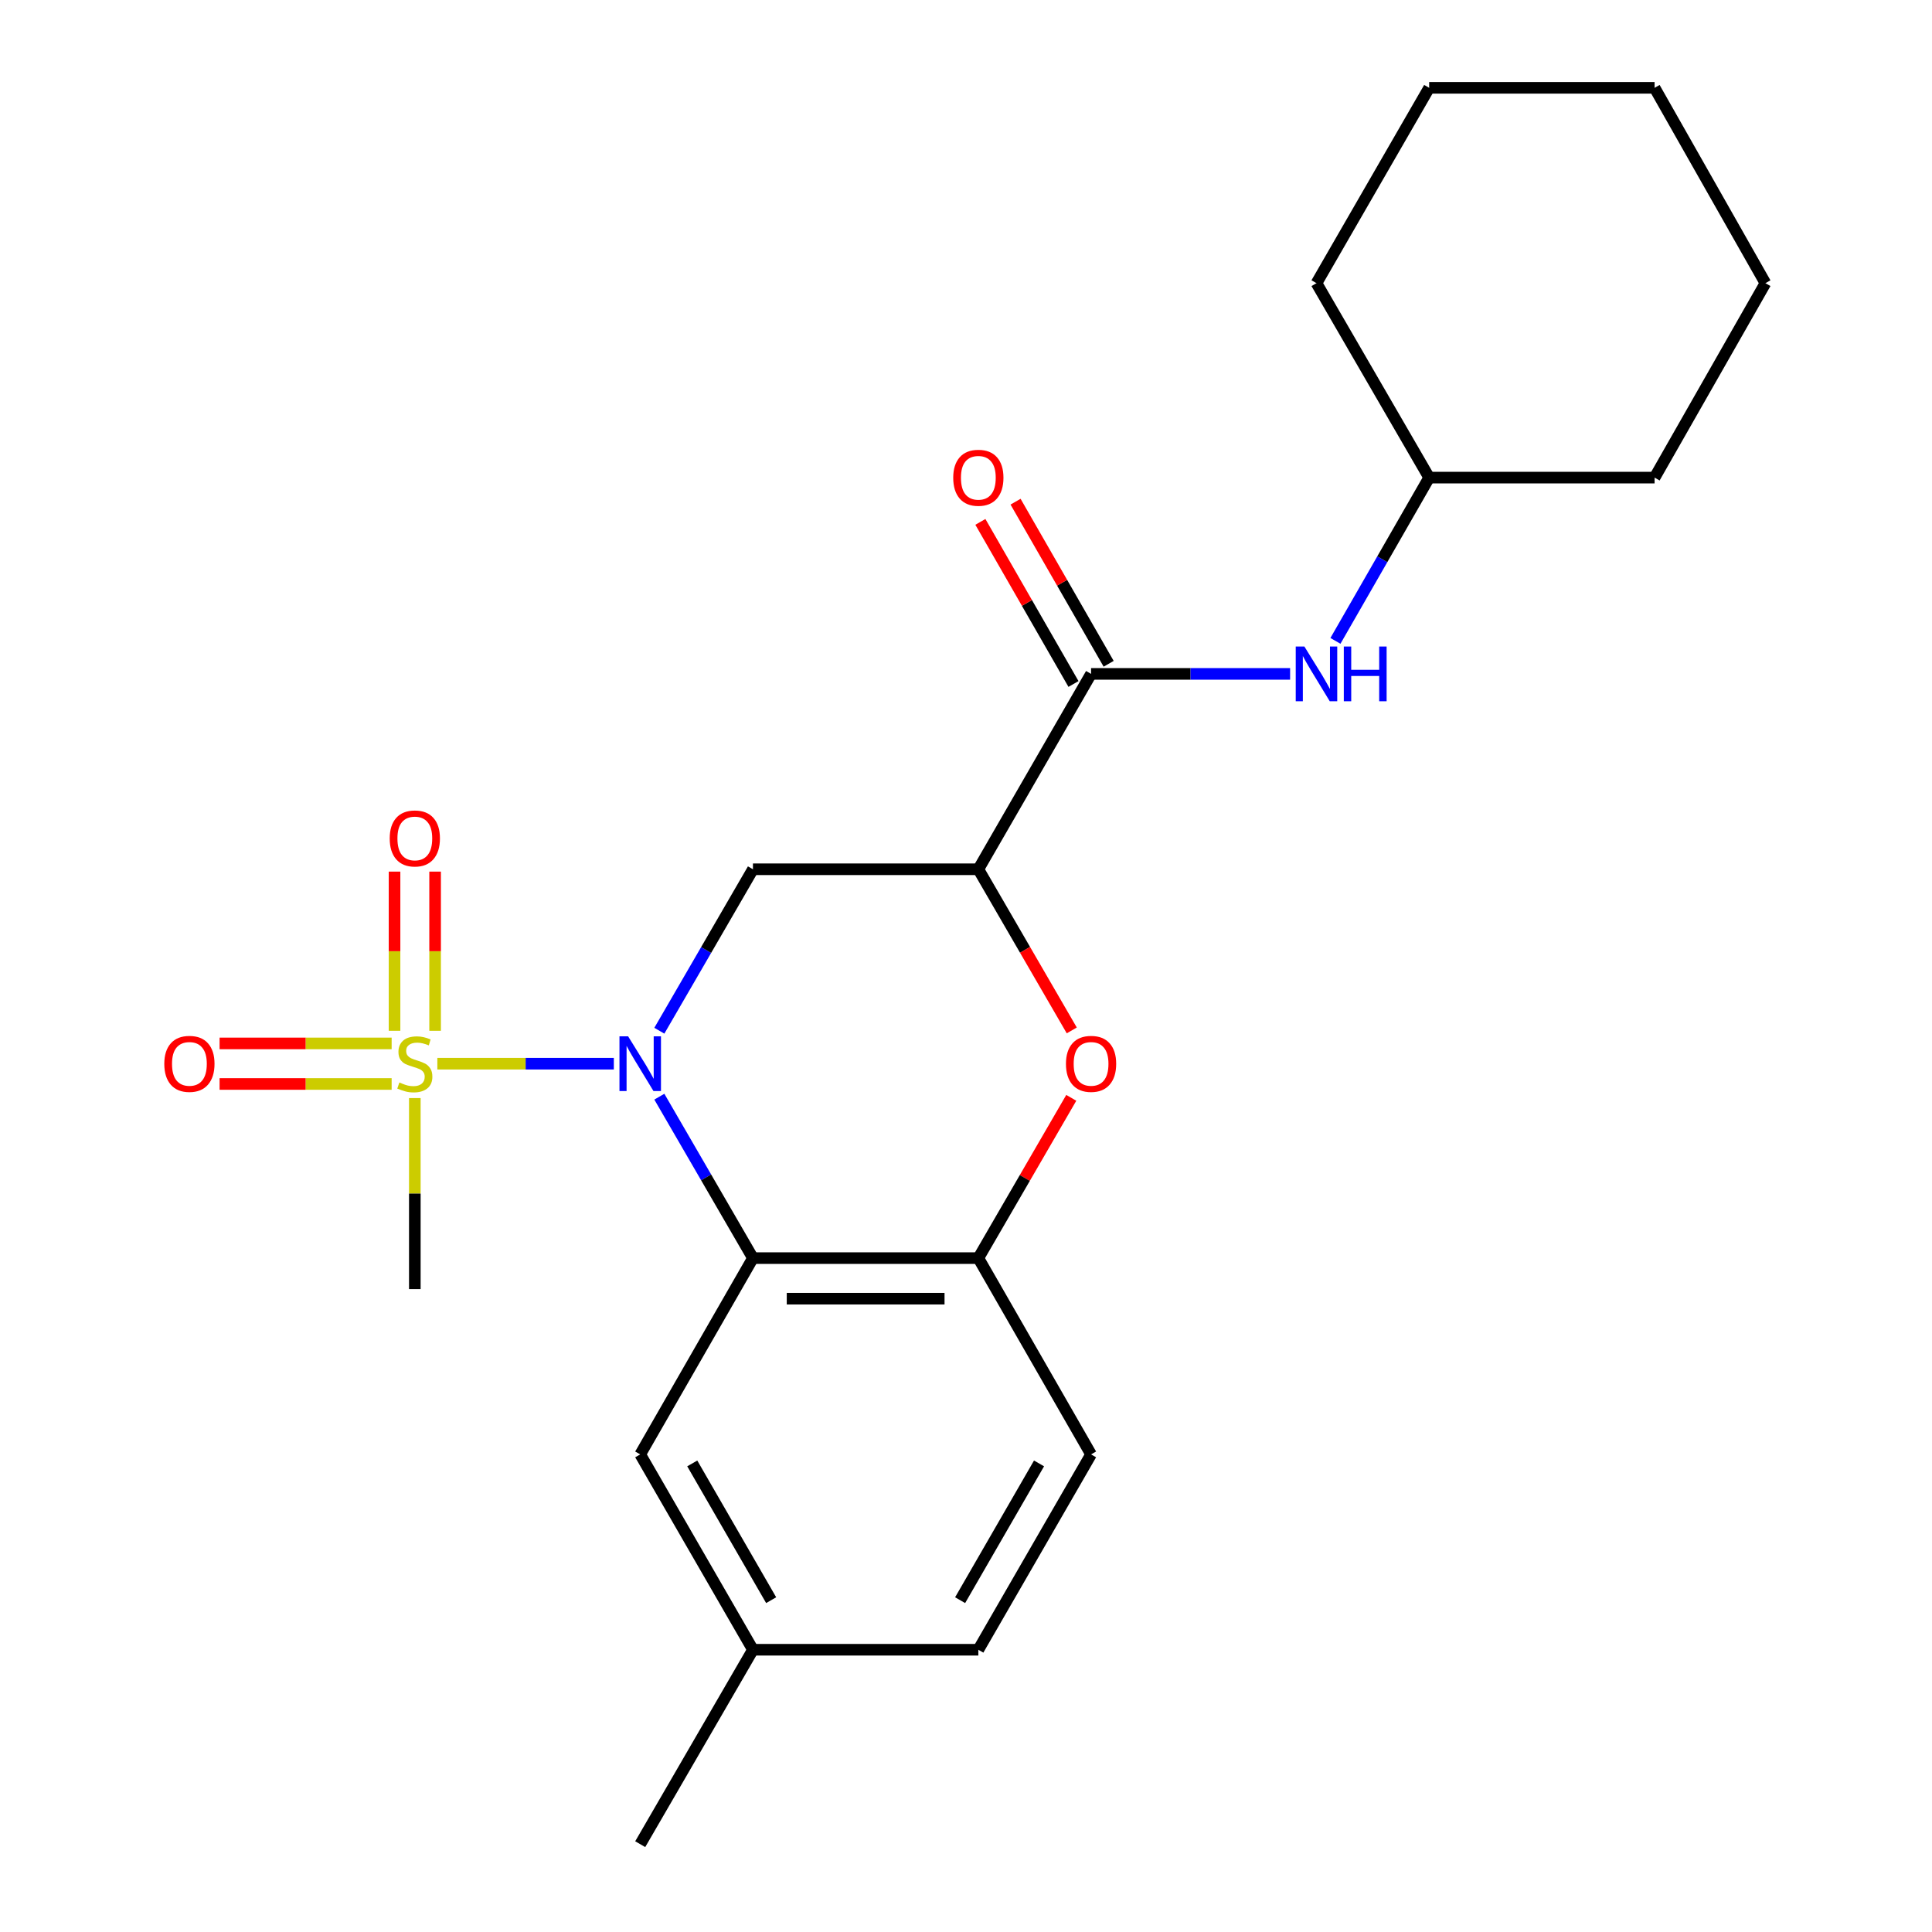 <?xml version='1.0' encoding='iso-8859-1'?>
<svg version='1.1' baseProfile='full'
              xmlns='http://www.w3.org/2000/svg'
                      xmlns:rdkit='http://www.rdkit.org/xml'
                      xmlns:xlink='http://www.w3.org/1999/xlink'
                  xml:space='preserve'
width='1000px' height='1000px' viewBox='0 0 1000 1000'>
<!-- END OF HEADER -->
<rect style='opacity:1.0;fill:#FFFFFF;stroke:none' width='1000' height='1000' x='0' y='0'> </rect>
<path class='bond-0' d='M 317.719,550.57 L 272.043,550.57' style='fill:none;fill-rule:evenodd;stroke:#0000FF;stroke-width:6px;stroke-linecap:butt;stroke-linejoin:miter;stroke-opacity:1' />
<path class='bond-0' d='M 272.043,550.57 L 226.368,550.57' style='fill:none;fill-rule:evenodd;stroke:#CCCC00;stroke-width:6px;stroke-linecap:butt;stroke-linejoin:miter;stroke-opacity:1' />
<path class='bond-1' d='M 341.272,567.638 L 365.498,609.417' style='fill:none;fill-rule:evenodd;stroke:#0000FF;stroke-width:6px;stroke-linecap:butt;stroke-linejoin:miter;stroke-opacity:1' />
<path class='bond-1' d='M 365.498,609.417 L 389.724,651.196' style='fill:none;fill-rule:evenodd;stroke:#000000;stroke-width:6px;stroke-linecap:butt;stroke-linejoin:miter;stroke-opacity:1' />
<path class='bond-3' d='M 341.271,533.502 L 365.498,491.717' style='fill:none;fill-rule:evenodd;stroke:#0000FF;stroke-width:6px;stroke-linecap:butt;stroke-linejoin:miter;stroke-opacity:1' />
<path class='bond-3' d='M 365.498,491.717 L 389.724,449.932' style='fill:none;fill-rule:evenodd;stroke:#000000;stroke-width:6px;stroke-linecap:butt;stroke-linejoin:miter;stroke-opacity:1' />
<path class='bond-8' d='M 202.716,540.073 L 158.185,540.073' style='fill:none;fill-rule:evenodd;stroke:#CCCC00;stroke-width:6px;stroke-linecap:butt;stroke-linejoin:miter;stroke-opacity:1' />
<path class='bond-8' d='M 158.185,540.073 L 113.655,540.073' style='fill:none;fill-rule:evenodd;stroke:#FF0000;stroke-width:6px;stroke-linecap:butt;stroke-linejoin:miter;stroke-opacity:1' />
<path class='bond-8' d='M 202.716,561.066 L 158.185,561.066' style='fill:none;fill-rule:evenodd;stroke:#CCCC00;stroke-width:6px;stroke-linecap:butt;stroke-linejoin:miter;stroke-opacity:1' />
<path class='bond-8' d='M 158.185,561.066 L 113.655,561.066' style='fill:none;fill-rule:evenodd;stroke:#FF0000;stroke-width:6px;stroke-linecap:butt;stroke-linejoin:miter;stroke-opacity:1' />
<path class='bond-9' d='M 225.209,533.533 L 225.209,492.34' style='fill:none;fill-rule:evenodd;stroke:#CCCC00;stroke-width:6px;stroke-linecap:butt;stroke-linejoin:miter;stroke-opacity:1' />
<path class='bond-9' d='M 225.209,492.34 L 225.209,451.146' style='fill:none;fill-rule:evenodd;stroke:#FF0000;stroke-width:6px;stroke-linecap:butt;stroke-linejoin:miter;stroke-opacity:1' />
<path class='bond-9' d='M 204.216,533.533 L 204.216,492.34' style='fill:none;fill-rule:evenodd;stroke:#CCCC00;stroke-width:6px;stroke-linecap:butt;stroke-linejoin:miter;stroke-opacity:1' />
<path class='bond-9' d='M 204.216,492.34 L 204.216,451.146' style='fill:none;fill-rule:evenodd;stroke:#FF0000;stroke-width:6px;stroke-linecap:butt;stroke-linejoin:miter;stroke-opacity:1' />
<path class='bond-13' d='M 214.713,568.366 L 214.713,617.8' style='fill:none;fill-rule:evenodd;stroke:#CCCC00;stroke-width:6px;stroke-linecap:butt;stroke-linejoin:miter;stroke-opacity:1' />
<path class='bond-13' d='M 214.713,617.8 L 214.713,667.233' style='fill:none;fill-rule:evenodd;stroke:#000000;stroke-width:6px;stroke-linecap:butt;stroke-linejoin:miter;stroke-opacity:1' />
<path class='bond-6' d='M 389.724,651.196 L 506.387,651.196' style='fill:none;fill-rule:evenodd;stroke:#000000;stroke-width:6px;stroke-linecap:butt;stroke-linejoin:miter;stroke-opacity:1' />
<path class='bond-6' d='M 407.224,672.189 L 488.888,672.189' style='fill:none;fill-rule:evenodd;stroke:#000000;stroke-width:6px;stroke-linecap:butt;stroke-linejoin:miter;stroke-opacity:1' />
<path class='bond-10' d='M 389.724,651.196 L 331.375,752.791' style='fill:none;fill-rule:evenodd;stroke:#000000;stroke-width:6px;stroke-linecap:butt;stroke-linejoin:miter;stroke-opacity:1' />
<path class='bond-2' d='M 506.387,449.932 L 389.724,449.932' style='fill:none;fill-rule:evenodd;stroke:#000000;stroke-width:6px;stroke-linecap:butt;stroke-linejoin:miter;stroke-opacity:1' />
<path class='bond-4' d='M 506.387,449.932 L 530.567,491.637' style='fill:none;fill-rule:evenodd;stroke:#000000;stroke-width:6px;stroke-linecap:butt;stroke-linejoin:miter;stroke-opacity:1' />
<path class='bond-4' d='M 530.567,491.637 L 554.747,533.342' style='fill:none;fill-rule:evenodd;stroke:#FF0000;stroke-width:6px;stroke-linecap:butt;stroke-linejoin:miter;stroke-opacity:1' />
<path class='bond-5' d='M 506.387,449.932 L 564.736,348.804' style='fill:none;fill-rule:evenodd;stroke:#000000;stroke-width:6px;stroke-linecap:butt;stroke-linejoin:miter;stroke-opacity:1' />
<path class='bond-23' d='M 554.491,568.238 L 530.439,609.717' style='fill:none;fill-rule:evenodd;stroke:#FF0000;stroke-width:6px;stroke-linecap:butt;stroke-linejoin:miter;stroke-opacity:1' />
<path class='bond-23' d='M 530.439,609.717 L 506.387,651.196' style='fill:none;fill-rule:evenodd;stroke:#000000;stroke-width:6px;stroke-linecap:butt;stroke-linejoin:miter;stroke-opacity:1' />
<path class='bond-7' d='M 564.736,348.804 L 616.245,348.804' style='fill:none;fill-rule:evenodd;stroke:#000000;stroke-width:6px;stroke-linecap:butt;stroke-linejoin:miter;stroke-opacity:1' />
<path class='bond-7' d='M 616.245,348.804 L 667.754,348.804' style='fill:none;fill-rule:evenodd;stroke:#0000FF;stroke-width:6px;stroke-linecap:butt;stroke-linejoin:miter;stroke-opacity:1' />
<path class='bond-11' d='M 573.838,343.576 L 549.744,301.623' style='fill:none;fill-rule:evenodd;stroke:#000000;stroke-width:6px;stroke-linecap:butt;stroke-linejoin:miter;stroke-opacity:1' />
<path class='bond-11' d='M 549.744,301.623 L 525.649,259.67' style='fill:none;fill-rule:evenodd;stroke:#FF0000;stroke-width:6px;stroke-linecap:butt;stroke-linejoin:miter;stroke-opacity:1' />
<path class='bond-11' d='M 555.634,354.031 L 531.539,312.078' style='fill:none;fill-rule:evenodd;stroke:#000000;stroke-width:6px;stroke-linecap:butt;stroke-linejoin:miter;stroke-opacity:1' />
<path class='bond-11' d='M 531.539,312.078 L 507.444,270.126' style='fill:none;fill-rule:evenodd;stroke:#FF0000;stroke-width:6px;stroke-linecap:butt;stroke-linejoin:miter;stroke-opacity:1' />
<path class='bond-12' d='M 506.387,651.196 L 564.736,752.791' style='fill:none;fill-rule:evenodd;stroke:#000000;stroke-width:6px;stroke-linecap:butt;stroke-linejoin:miter;stroke-opacity:1' />
<path class='bond-15' d='M 691.221,331.715 L 715.479,289.462' style='fill:none;fill-rule:evenodd;stroke:#0000FF;stroke-width:6px;stroke-linecap:butt;stroke-linejoin:miter;stroke-opacity:1' />
<path class='bond-15' d='M 715.479,289.462 L 739.736,247.209' style='fill:none;fill-rule:evenodd;stroke:#000000;stroke-width:6px;stroke-linecap:butt;stroke-linejoin:miter;stroke-opacity:1' />
<path class='bond-14' d='M 331.375,752.791 L 389.724,853.907' style='fill:none;fill-rule:evenodd;stroke:#000000;stroke-width:6px;stroke-linecap:butt;stroke-linejoin:miter;stroke-opacity:1' />
<path class='bond-14' d='M 358.311,757.466 L 399.155,828.247' style='fill:none;fill-rule:evenodd;stroke:#000000;stroke-width:6px;stroke-linecap:butt;stroke-linejoin:miter;stroke-opacity:1' />
<path class='bond-24' d='M 564.736,752.791 L 506.387,853.907' style='fill:none;fill-rule:evenodd;stroke:#000000;stroke-width:6px;stroke-linecap:butt;stroke-linejoin:miter;stroke-opacity:1' />
<path class='bond-24' d='M 537.801,757.466 L 496.957,828.247' style='fill:none;fill-rule:evenodd;stroke:#000000;stroke-width:6px;stroke-linecap:butt;stroke-linejoin:miter;stroke-opacity:1' />
<path class='bond-16' d='M 389.724,853.907 L 506.387,853.907' style='fill:none;fill-rule:evenodd;stroke:#000000;stroke-width:6px;stroke-linecap:butt;stroke-linejoin:miter;stroke-opacity:1' />
<path class='bond-17' d='M 389.724,853.907 L 331.375,954.545' style='fill:none;fill-rule:evenodd;stroke:#000000;stroke-width:6px;stroke-linecap:butt;stroke-linejoin:miter;stroke-opacity:1' />
<path class='bond-18' d='M 739.736,247.209 L 856.411,247.209' style='fill:none;fill-rule:evenodd;stroke:#000000;stroke-width:6px;stroke-linecap:butt;stroke-linejoin:miter;stroke-opacity:1' />
<path class='bond-19' d='M 739.736,247.209 L 681.411,146.571' style='fill:none;fill-rule:evenodd;stroke:#000000;stroke-width:6px;stroke-linecap:butt;stroke-linejoin:miter;stroke-opacity:1' />
<path class='bond-21' d='M 856.411,247.209 L 913.78,146.571' style='fill:none;fill-rule:evenodd;stroke:#000000;stroke-width:6px;stroke-linecap:butt;stroke-linejoin:miter;stroke-opacity:1' />
<path class='bond-20' d='M 681.411,146.571 L 739.736,45.455' style='fill:none;fill-rule:evenodd;stroke:#000000;stroke-width:6px;stroke-linecap:butt;stroke-linejoin:miter;stroke-opacity:1' />
<path class='bond-22' d='M 739.736,45.455 L 856.411,45.455' style='fill:none;fill-rule:evenodd;stroke:#000000;stroke-width:6px;stroke-linecap:butt;stroke-linejoin:miter;stroke-opacity:1' />
<path class='bond-25' d='M 913.78,146.571 L 856.411,45.455' style='fill:none;fill-rule:evenodd;stroke:#000000;stroke-width:6px;stroke-linecap:butt;stroke-linejoin:miter;stroke-opacity:1' />
<path  class='atom-0' d='M 325.115 536.41
L 334.395 551.41
Q 335.315 552.89, 336.795 555.57
Q 338.275 558.25, 338.355 558.41
L 338.355 536.41
L 342.115 536.41
L 342.115 564.73
L 338.235 564.73
L 328.275 548.33
Q 327.115 546.41, 325.875 544.21
Q 324.675 542.01, 324.315 541.33
L 324.315 564.73
L 320.635 564.73
L 320.635 536.41
L 325.115 536.41
' fill='#0000FF'/>
<path  class='atom-1' d='M 206.713 560.29
Q 207.033 560.41, 208.353 560.97
Q 209.673 561.53, 211.113 561.89
Q 212.593 562.21, 214.033 562.21
Q 216.713 562.21, 218.273 560.93
Q 219.833 559.61, 219.833 557.33
Q 219.833 555.77, 219.033 554.81
Q 218.273 553.85, 217.073 553.33
Q 215.873 552.81, 213.873 552.21
Q 211.353 551.45, 209.833 550.73
Q 208.353 550.01, 207.273 548.49
Q 206.233 546.97, 206.233 544.41
Q 206.233 540.85, 208.633 538.65
Q 211.073 536.45, 215.873 536.45
Q 219.153 536.45, 222.873 538.01
L 221.953 541.09
Q 218.553 539.69, 215.993 539.69
Q 213.233 539.69, 211.713 540.85
Q 210.193 541.97, 210.233 543.93
Q 210.233 545.45, 210.993 546.37
Q 211.793 547.29, 212.913 547.81
Q 214.073 548.33, 215.993 548.93
Q 218.553 549.73, 220.073 550.53
Q 221.593 551.33, 222.673 552.97
Q 223.793 554.57, 223.793 557.33
Q 223.793 561.25, 221.153 563.37
Q 218.553 565.45, 214.193 565.45
Q 211.673 565.45, 209.753 564.89
Q 207.873 564.37, 205.633 563.45
L 206.713 560.29
' fill='#CCCC00'/>
<path  class='atom-5' d='M 551.736 550.65
Q 551.736 543.85, 555.096 540.05
Q 558.456 536.25, 564.736 536.25
Q 571.016 536.25, 574.376 540.05
Q 577.736 543.85, 577.736 550.65
Q 577.736 557.53, 574.336 561.45
Q 570.936 565.33, 564.736 565.33
Q 558.496 565.33, 555.096 561.45
Q 551.736 557.57, 551.736 550.65
M 564.736 562.13
Q 569.056 562.13, 571.376 559.25
Q 573.736 556.33, 573.736 550.65
Q 573.736 545.09, 571.376 542.29
Q 569.056 539.45, 564.736 539.45
Q 560.416 539.45, 558.056 542.25
Q 555.736 545.05, 555.736 550.65
Q 555.736 556.37, 558.056 559.25
Q 560.416 562.13, 564.736 562.13
' fill='#FF0000'/>
<path  class='atom-8' d='M 675.151 334.644
L 684.431 349.644
Q 685.351 351.124, 686.831 353.804
Q 688.311 356.484, 688.391 356.644
L 688.391 334.644
L 692.151 334.644
L 692.151 362.964
L 688.271 362.964
L 678.311 346.564
Q 677.151 344.644, 675.911 342.444
Q 674.711 340.244, 674.351 339.564
L 674.351 362.964
L 670.671 362.964
L 670.671 334.644
L 675.151 334.644
' fill='#0000FF'/>
<path  class='atom-8' d='M 695.551 334.644
L 699.391 334.644
L 699.391 346.684
L 713.871 346.684
L 713.871 334.644
L 717.711 334.644
L 717.711 362.964
L 713.871 362.964
L 713.871 349.884
L 699.391 349.884
L 699.391 362.964
L 695.551 362.964
L 695.551 334.644
' fill='#0000FF'/>
<path  class='atom-9' d='M 85.038 550.65
Q 85.038 543.85, 88.398 540.05
Q 91.758 536.25, 98.038 536.25
Q 104.318 536.25, 107.678 540.05
Q 111.038 543.85, 111.038 550.65
Q 111.038 557.53, 107.638 561.45
Q 104.238 565.33, 98.038 565.33
Q 91.798 565.33, 88.398 561.45
Q 85.038 557.57, 85.038 550.65
M 98.038 562.13
Q 102.358 562.13, 104.678 559.25
Q 107.038 556.33, 107.038 550.65
Q 107.038 545.09, 104.678 542.29
Q 102.358 539.45, 98.038 539.45
Q 93.718 539.45, 91.358 542.25
Q 89.038 545.05, 89.038 550.65
Q 89.038 556.37, 91.358 559.25
Q 93.718 562.13, 98.038 562.13
' fill='#FF0000'/>
<path  class='atom-10' d='M 201.713 433.975
Q 201.713 427.175, 205.073 423.375
Q 208.433 419.575, 214.713 419.575
Q 220.993 419.575, 224.353 423.375
Q 227.713 427.175, 227.713 433.975
Q 227.713 440.855, 224.313 444.775
Q 220.913 448.655, 214.713 448.655
Q 208.473 448.655, 205.073 444.775
Q 201.713 440.895, 201.713 433.975
M 214.713 445.455
Q 219.033 445.455, 221.353 442.575
Q 223.713 439.655, 223.713 433.975
Q 223.713 428.415, 221.353 425.615
Q 219.033 422.775, 214.713 422.775
Q 210.393 422.775, 208.033 425.575
Q 205.713 428.375, 205.713 433.975
Q 205.713 439.695, 208.033 442.575
Q 210.393 445.455, 214.713 445.455
' fill='#FF0000'/>
<path  class='atom-12' d='M 493.387 247.289
Q 493.387 240.489, 496.747 236.689
Q 500.107 232.889, 506.387 232.889
Q 512.667 232.889, 516.027 236.689
Q 519.387 240.489, 519.387 247.289
Q 519.387 254.169, 515.987 258.089
Q 512.587 261.969, 506.387 261.969
Q 500.147 261.969, 496.747 258.089
Q 493.387 254.209, 493.387 247.289
M 506.387 258.769
Q 510.707 258.769, 513.027 255.889
Q 515.387 252.969, 515.387 247.289
Q 515.387 241.729, 513.027 238.929
Q 510.707 236.089, 506.387 236.089
Q 502.067 236.089, 499.707 238.889
Q 497.387 241.689, 497.387 247.289
Q 497.387 253.009, 499.707 255.889
Q 502.067 258.769, 506.387 258.769
' fill='#FF0000'/>
</svg>

